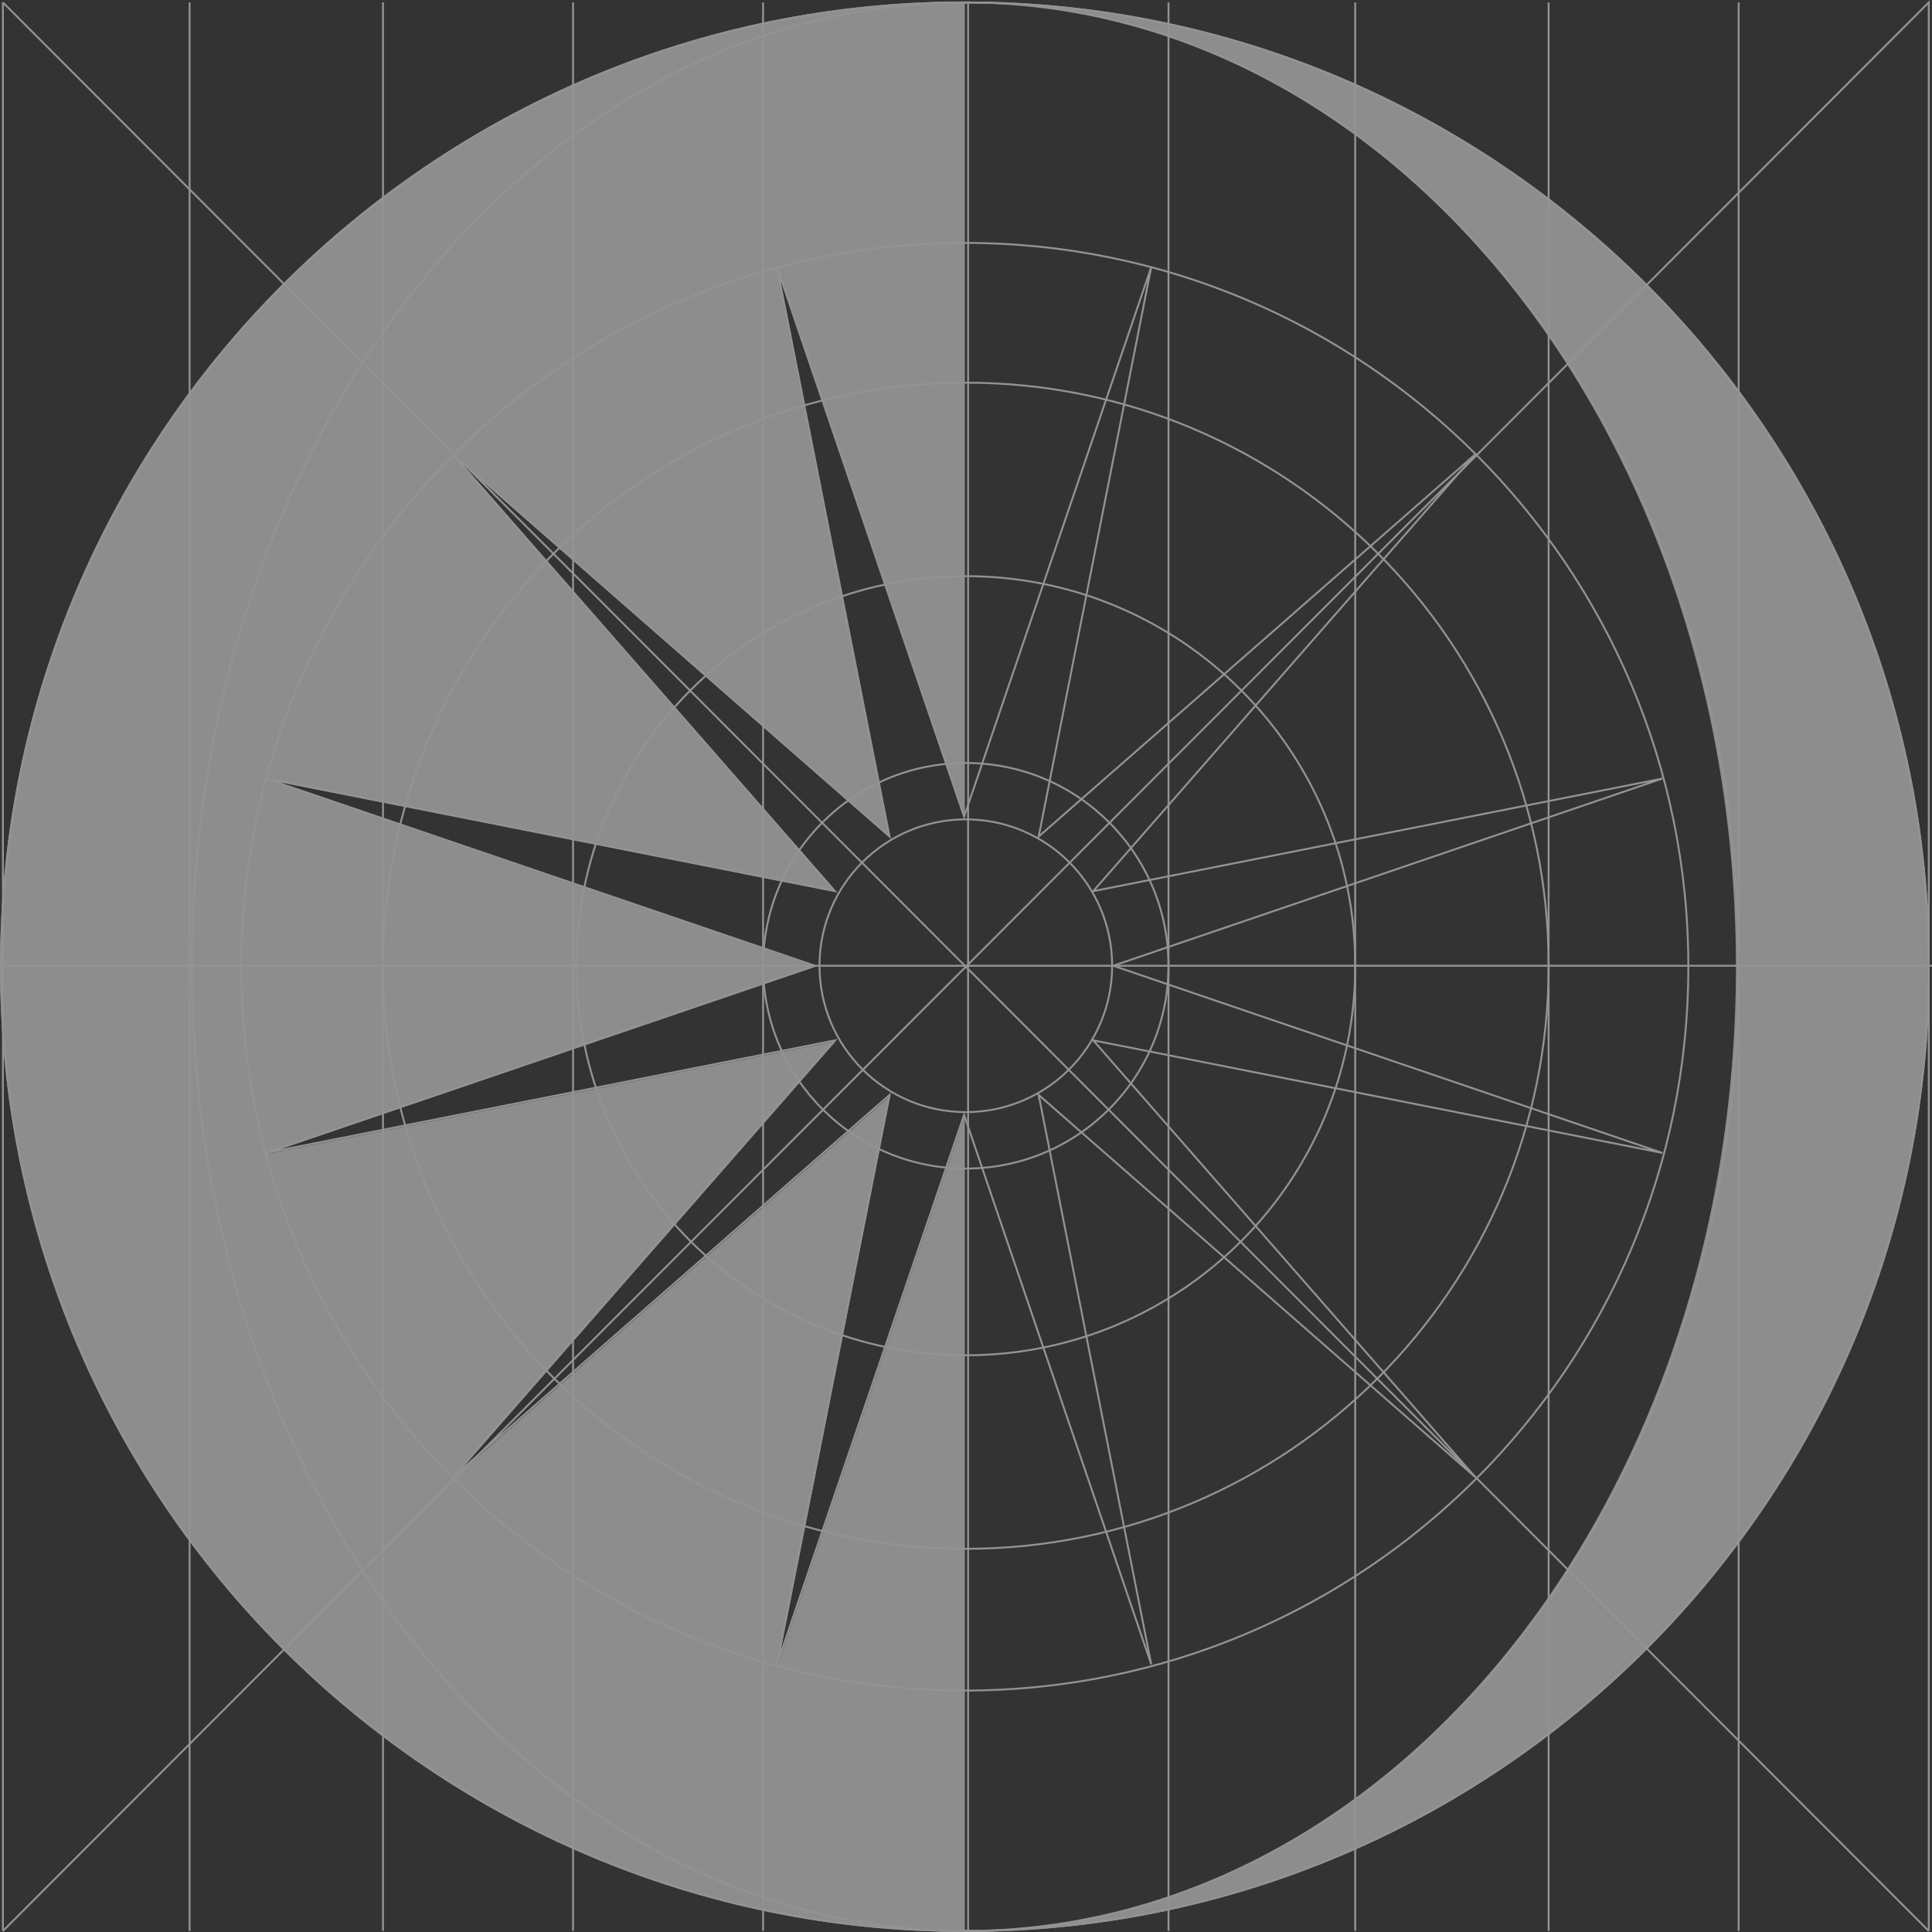 <svg width="484" height="484" viewBox="0 0 484 484" fill="none" xmlns="http://www.w3.org/2000/svg">
<rect x="0" y="0" width="484" height="484" fill="#333333" stroke="none"/>
<g clip-path="url(#clip0_1055_52062)">
<path d="M483.174 242.179C483.174 375.597 375.062 483.746 241.712 483.746C348.396 483.746 434.881 375.587 434.881 242.179C434.881 108.771 348.396 0.602 241.712 0.602C375.072 0.602 483.174 108.761 483.174 242.169V242.179ZM223.033 274.532L113.663 370.273L209.363 260.856L66.789 289.063L204.353 242.169L66.789 195.274L209.363 223.481L113.663 114.064L223.033 209.806L194.838 67.17L241.712 204.794V0.602C108.362 0.602 0.25 108.761 0.25 242.179C0.25 375.597 108.362 483.746 241.712 483.746V279.534L194.838 417.158L223.033 274.522V274.532Z" fill="white" fill-opacity="0.44"/>
<path d="M241.712 483.744C375.068 483.744 483.174 375.591 483.174 242.177C483.174 108.763 375.068 0.609 241.712 0.609C108.356 0.609 0.25 108.763 0.25 242.177C0.25 375.591 108.356 483.744 241.712 483.744Z" stroke="#939393" stroke-width="0.475" stroke-miterlimit="10"/>
<path d="M241.712 483.744C375.068 483.744 483.174 375.591 483.174 242.177C483.174 108.763 375.068 0.609 241.712 0.609C108.356 0.609 0.25 108.763 0.25 242.177C0.25 375.591 108.356 483.744 241.712 483.744Z" stroke="#939393" stroke-width="0.475" stroke-miterlimit="10"/>
<path d="M241.711 483.746C348.777 483.746 435.564 375.587 435.564 242.179C435.564 108.771 348.777 0.602 241.711 0.602" stroke="#939393" stroke-width="0.475" stroke-miterlimit="10"/>
<path d="M241.955 483.744C134.889 483.744 48.102 375.585 48.102 242.177C48.102 108.759 134.889 0.609 241.955 0.609" stroke="#939393" stroke-width="0.475" stroke-miterlimit="10"/>
<path d="M241.711 423.509C341.812 423.509 422.96 342.326 422.96 242.18C422.96 142.035 341.812 60.852 241.711 60.852C141.609 60.852 60.461 142.035 60.461 242.18C60.461 342.326 141.609 423.509 241.711 423.509Z" stroke="#939393" stroke-width="0.475" stroke-miterlimit="10"/>
<path d="M241.955 278.606C262.199 278.606 278.609 262.188 278.609 241.936C278.609 221.683 262.199 205.266 241.955 205.266C221.711 205.266 205.301 221.683 205.301 241.936C205.301 262.188 221.711 278.606 241.955 278.606Z" stroke="#939393" stroke-width="0.475" stroke-miterlimit="10"/>
<path d="M241.953 339.522C295.828 339.522 339.503 295.828 339.503 241.929C339.503 188.03 295.828 144.336 241.953 144.336C188.077 144.336 144.402 188.03 144.402 241.929C144.402 295.828 188.077 339.522 241.953 339.522Z" stroke="#939393" stroke-width="0.475" stroke-miterlimit="10"/>
<path d="M241.953 292.739C269.996 292.739 292.73 269.995 292.73 241.94C292.73 213.884 269.996 191.141 241.953 191.141C213.909 191.141 191.176 213.884 191.176 241.94C191.176 269.995 213.909 292.739 241.953 292.739Z" stroke="#939393" stroke-width="0.475" stroke-miterlimit="10"/>
<path d="M241.953 388.002C322.589 388.002 387.957 322.605 387.957 241.935C387.957 161.264 322.589 95.867 241.953 95.867C161.317 95.867 95.949 161.264 95.949 241.935C95.949 322.605 161.317 388.002 241.953 388.002Z" stroke="#939393" stroke-width="0.475" stroke-miterlimit="10"/>
<path d="M435.566 0.602V483.746" stroke="#939393" stroke-width="0.475" stroke-miterlimit="10"/>
<path d="M0.727 483.746L483.188 0.602V483.746" stroke="#939393" stroke-width="0.475" stroke-miterlimit="10"/>
<path d="M483.188 483.746L0.727 0.602" stroke="#939393" stroke-width="0.475" stroke-miterlimit="10"/>
<path d="M387.957 0.602V483.746" stroke="#939393" stroke-width="0.475" stroke-miterlimit="10"/>
<path d="M339.504 0.602V483.746" stroke="#939393" stroke-width="0.475" stroke-miterlimit="10"/>
<path d="M292.73 0.602V483.746" stroke="#939393" stroke-width="0.475" stroke-miterlimit="10"/>
<path d="M143.559 0.602V483.746" stroke="#939393" stroke-width="0.475" stroke-miterlimit="10"/>
<path d="M191.164 0.602V483.746" stroke="#939393" stroke-width="0.475" stroke-miterlimit="10"/>
<path d="M95.949 0.602V483.746" stroke="#939393" stroke-width="0.475" stroke-miterlimit="10"/>
<path d="M47.496 0.602V483.746" stroke="#939393" stroke-width="0.475" stroke-miterlimit="10"/>
<path d="M0.727 0.602V483.746" stroke="#939393" stroke-width="0.475" stroke-miterlimit="10"/>
<path d="M242.527 0.602V483.746" stroke="#939393" stroke-width="0.475" stroke-miterlimit="10"/>
<path d="M484 241.938H1.066" stroke="#939393" stroke-width="0.475" stroke-miterlimit="10"/>
<path d="M241.528 279.311L194.654 416.936L222.849 274.3L113.48 370.041L209.179 260.624L66.606 288.831L204.17 241.937L66.606 195.042L209.179 223.249L113.48 113.832L222.849 209.573L194.654 66.938L241.528 204.562L288.402 66.938L260.207 209.573L369.577 113.832L273.877 223.249L416.451 195.042L278.887 241.937L416.451 288.831L273.877 260.624L369.577 370.041L260.207 274.3L288.402 416.936L241.528 279.311Z" stroke="#939393" stroke-width="0.475" stroke-miterlimit="10"/>
</g>
<defs>
<clipPath id="clip0_1055_52062">
<rect width="484" height="484" fill="white"/>
</clipPath>
</defs>
</svg>
